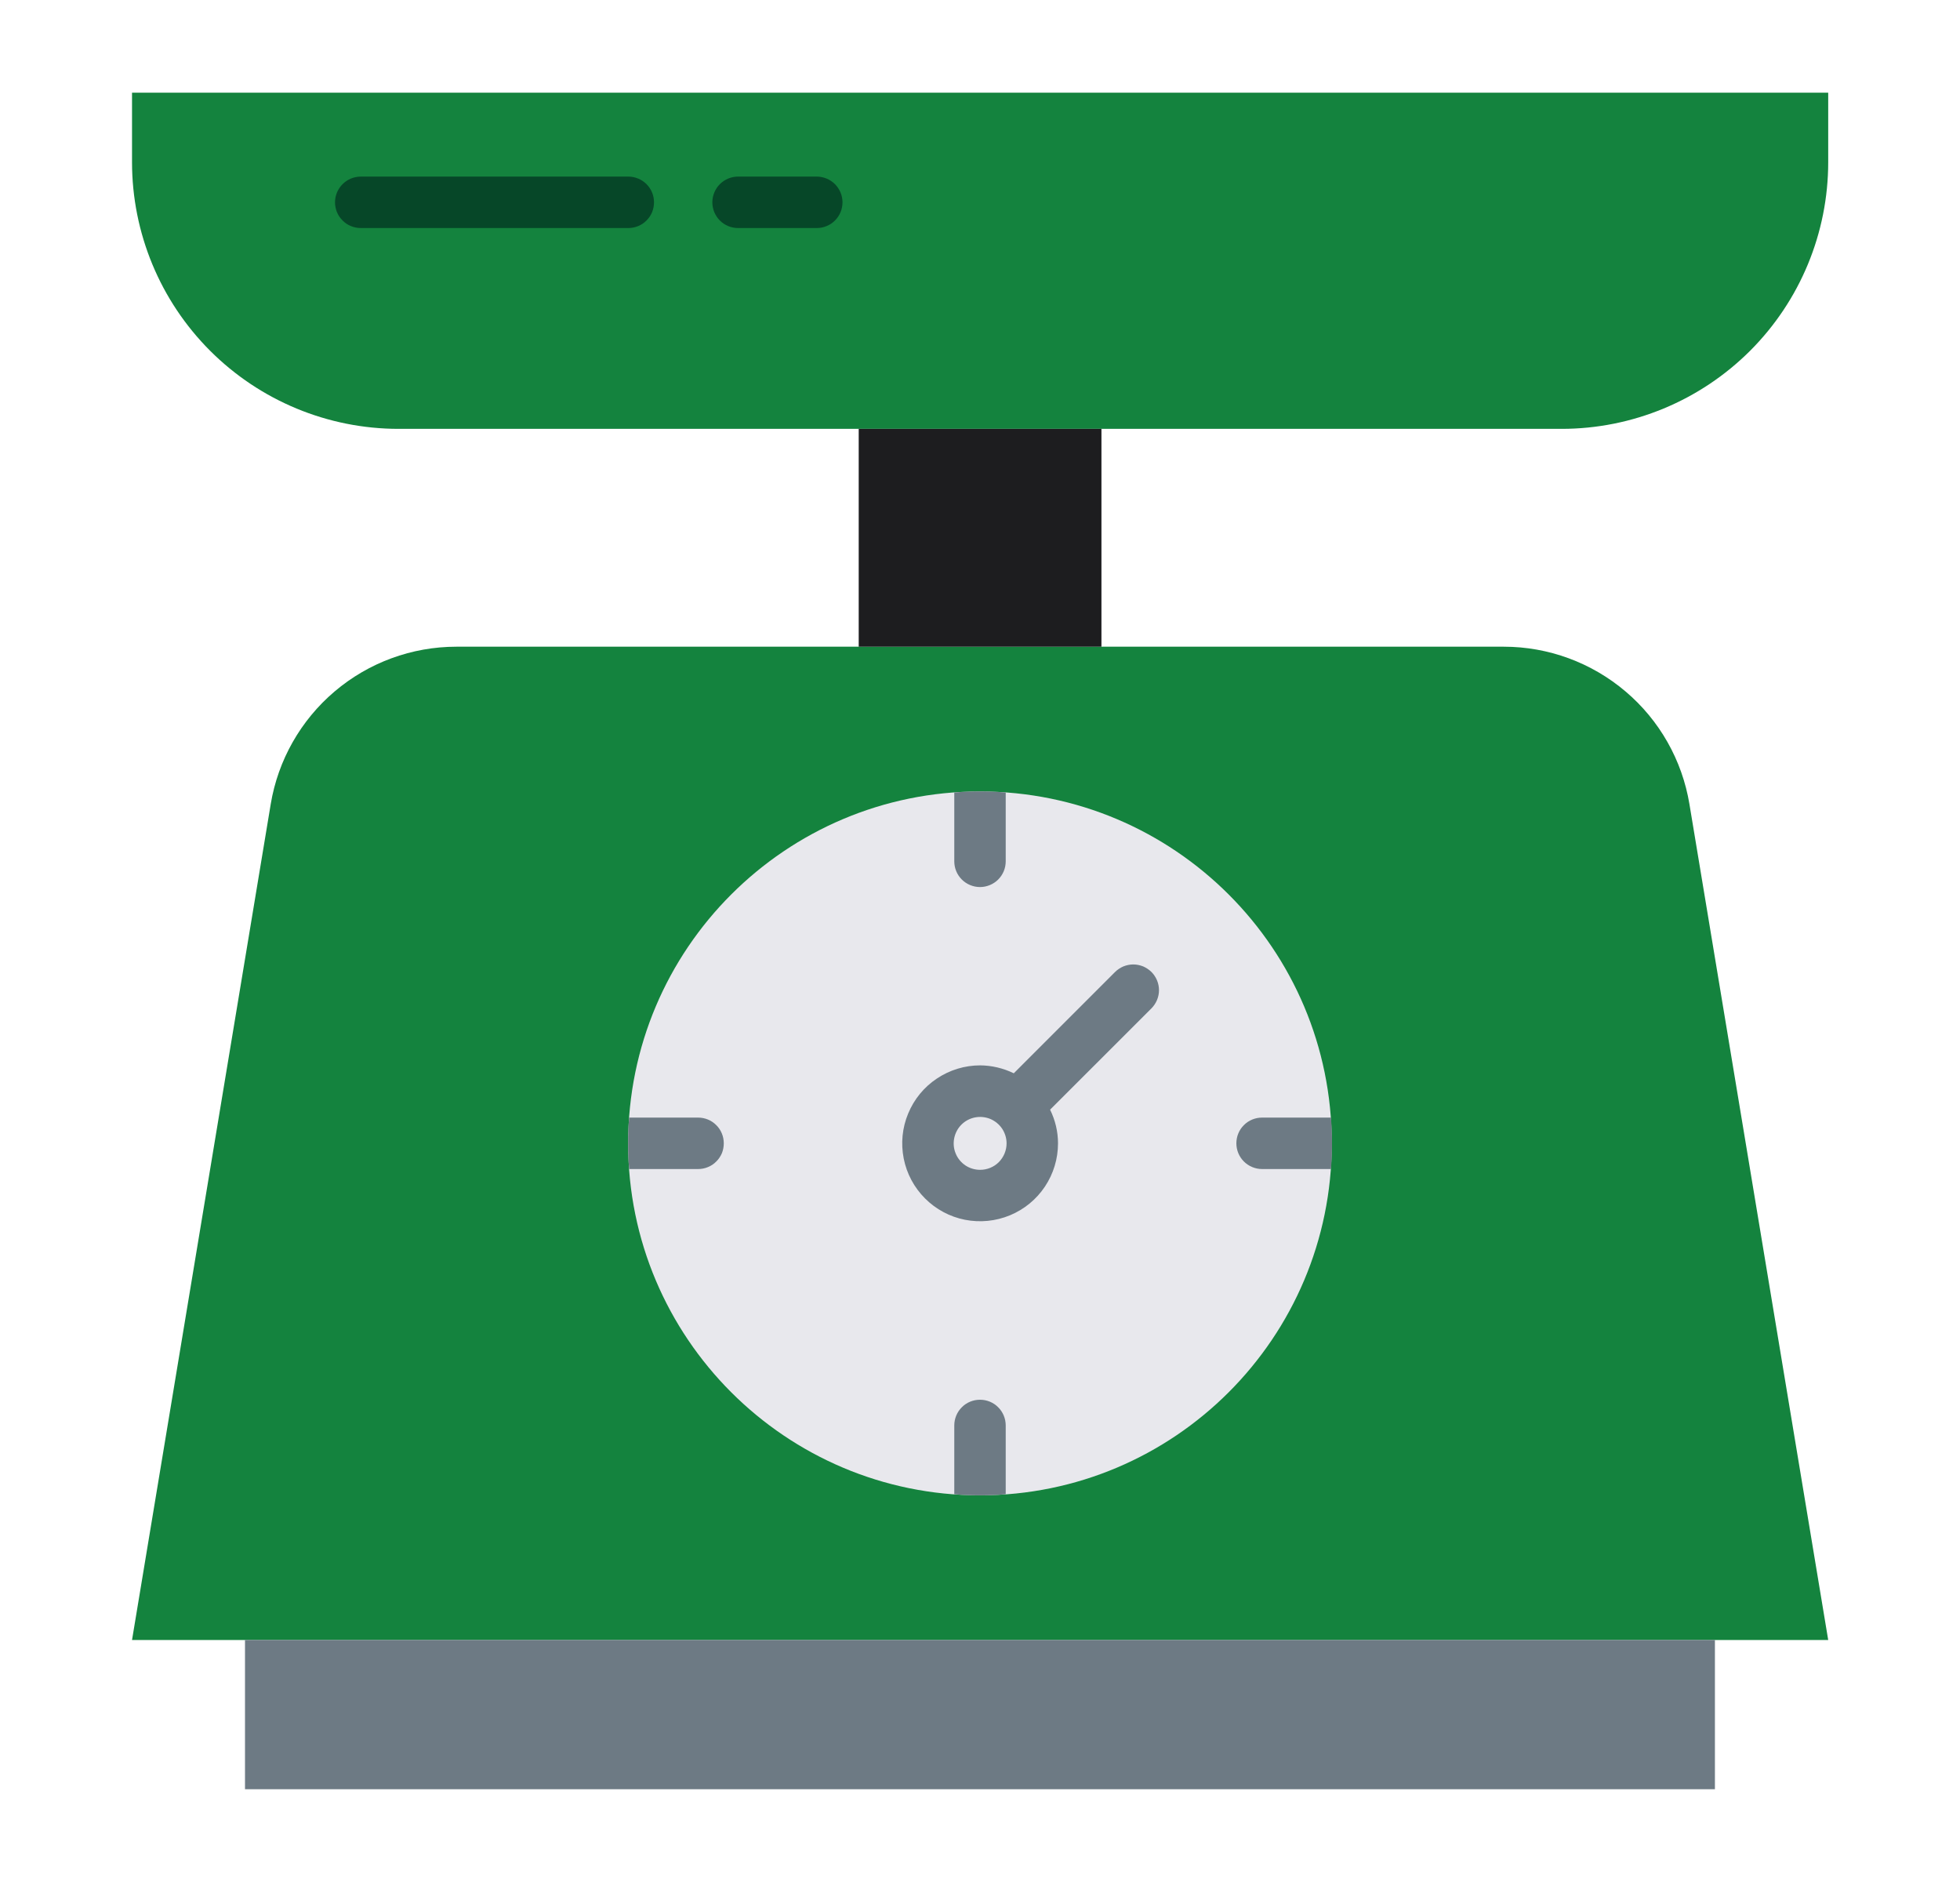 <svg width="25" height="24" viewBox="0 0 25 24" fill="none" xmlns="http://www.w3.org/2000/svg">
<g id="weight 1">
<g id="Group">
<path id="Vector" d="M1.684 20.914L3.453 10.255C3.546 9.694 3.836 9.184 4.269 8.817C4.703 8.449 5.253 8.247 5.822 8.247H19.181C19.749 8.247 20.299 8.449 20.733 8.817C21.167 9.184 21.456 9.694 21.549 10.255L23.319 20.914H1.684Z" fill="#14833E"/>
<path id="Vector_2" d="M3.125 20.914H21.874V22.817H3.125V20.914Z" fill="#6D7A84"/>
<path id="Vector_3" d="M1.684 1.182V2.068C1.684 2.97 2.042 3.835 2.68 4.473C3.317 5.11 4.182 5.469 5.084 5.469H19.919C20.82 5.469 21.685 5.11 22.323 4.473C22.961 3.835 23.319 2.97 23.319 2.068V1.182H1.684Z" fill="#14833E"/>
<path id="Vector_4" d="M10.953 5.469H14.049V8.247H10.953V5.469Z" fill="#1D1D1F"/>
<path id="Vector_5" d="M12.499 19.069C14.978 19.069 16.987 17.059 16.987 14.581C16.987 12.102 14.978 10.093 12.499 10.093C10.021 10.093 8.012 12.102 8.012 14.581C8.012 17.059 10.021 19.069 12.499 19.069Z" fill="#E8E8ED"/>
<g id="Group_2">
<path id="Vector_6" d="M12.828 10.106V10.984C12.828 11.071 12.794 11.154 12.732 11.216C12.671 11.277 12.587 11.312 12.5 11.312C12.413 11.312 12.329 11.277 12.268 11.216C12.206 11.154 12.172 11.071 12.172 10.984V10.106C12.281 10.097 12.389 10.093 12.5 10.093C12.611 10.093 12.719 10.097 12.828 10.106Z" fill="#6D7A84"/>
<path id="Vector_7" d="M12.828 18.178V19.055C12.719 19.065 12.611 19.069 12.5 19.069C12.389 19.069 12.281 19.065 12.172 19.055V18.178C12.172 18.091 12.206 18.008 12.268 17.946C12.329 17.884 12.413 17.85 12.5 17.85C12.587 17.85 12.671 17.884 12.732 17.946C12.794 18.008 12.828 18.091 12.828 18.178Z" fill="#6D7A84"/>
<path id="Vector_8" d="M16.99 14.58C16.99 14.691 16.986 14.799 16.977 14.908H16.098C16.011 14.908 15.927 14.873 15.866 14.812C15.804 14.75 15.77 14.667 15.77 14.58C15.77 14.493 15.804 14.409 15.866 14.348C15.927 14.286 16.011 14.252 16.098 14.252H16.977C16.986 14.361 16.99 14.469 16.99 14.58Z" fill="#6D7A84"/>
<path id="Vector_9" d="M9.232 14.58C9.232 14.623 9.224 14.666 9.208 14.706C9.191 14.745 9.167 14.782 9.136 14.812C9.106 14.843 9.07 14.867 9.03 14.883C8.99 14.9 8.947 14.908 8.904 14.908H8.025C8.015 14.799 8.012 14.691 8.012 14.58C8.012 14.469 8.015 14.361 8.025 14.252H8.904C8.991 14.252 9.075 14.286 9.136 14.348C9.198 14.409 9.232 14.493 9.232 14.58Z" fill="#6D7A84"/>
<path id="Vector_10" d="M14.687 12.395C14.656 12.365 14.62 12.341 14.581 12.324C14.541 12.308 14.498 12.299 14.455 12.299C14.412 12.299 14.369 12.308 14.329 12.324C14.29 12.341 14.253 12.365 14.223 12.395L12.931 13.687C12.797 13.622 12.65 13.587 12.502 13.586C12.305 13.586 12.113 13.645 11.95 13.754C11.786 13.863 11.659 14.018 11.584 14.2C11.508 14.382 11.489 14.581 11.527 14.774C11.565 14.967 11.66 15.144 11.799 15.283C11.938 15.422 12.115 15.517 12.308 15.555C12.501 15.593 12.7 15.573 12.882 15.498C13.063 15.423 13.219 15.296 13.328 15.132C13.437 14.969 13.495 14.777 13.495 14.58C13.495 14.431 13.46 14.285 13.394 14.151L14.687 12.859C14.748 12.797 14.783 12.714 14.783 12.627C14.783 12.54 14.748 12.457 14.687 12.395ZM12.502 14.918C12.435 14.918 12.37 14.899 12.314 14.862C12.259 14.825 12.215 14.772 12.19 14.71C12.164 14.648 12.158 14.581 12.171 14.515C12.184 14.45 12.216 14.389 12.263 14.342C12.31 14.295 12.37 14.263 12.436 14.25C12.501 14.237 12.569 14.244 12.631 14.269C12.692 14.295 12.745 14.338 12.782 14.393C12.819 14.449 12.839 14.514 12.839 14.581C12.839 14.67 12.803 14.756 12.74 14.82C12.677 14.883 12.591 14.918 12.502 14.918Z" fill="#6D7A84"/>
</g>
<path id="Vector_11" d="M8.014 2.908H4.602C4.558 2.908 4.516 2.9 4.476 2.883C4.436 2.867 4.4 2.843 4.37 2.812C4.339 2.782 4.315 2.746 4.298 2.706C4.282 2.666 4.273 2.623 4.273 2.58C4.273 2.537 4.282 2.495 4.298 2.455C4.315 2.415 4.339 2.379 4.37 2.348C4.4 2.318 4.436 2.294 4.476 2.277C4.516 2.261 4.558 2.252 4.602 2.252H8.014C8.101 2.252 8.185 2.287 8.246 2.348C8.308 2.41 8.342 2.493 8.342 2.58C8.342 2.667 8.308 2.751 8.246 2.812C8.185 2.874 8.101 2.908 8.014 2.908Z" fill="#064728"/>
<path id="Vector_12" d="M10.418 2.908H9.414C9.327 2.908 9.244 2.874 9.182 2.812C9.121 2.751 9.086 2.667 9.086 2.58C9.086 2.493 9.121 2.41 9.182 2.348C9.244 2.287 9.327 2.252 9.414 2.252H10.418C10.461 2.252 10.504 2.261 10.543 2.277C10.583 2.294 10.62 2.318 10.65 2.348C10.68 2.379 10.705 2.415 10.721 2.455C10.738 2.495 10.746 2.537 10.746 2.58C10.746 2.623 10.738 2.666 10.721 2.706C10.705 2.746 10.68 2.782 10.65 2.812C10.62 2.843 10.583 2.867 10.543 2.883C10.504 2.9 10.461 2.908 10.418 2.908Z" fill="#064728"/>
</g>
</g>
</svg>
